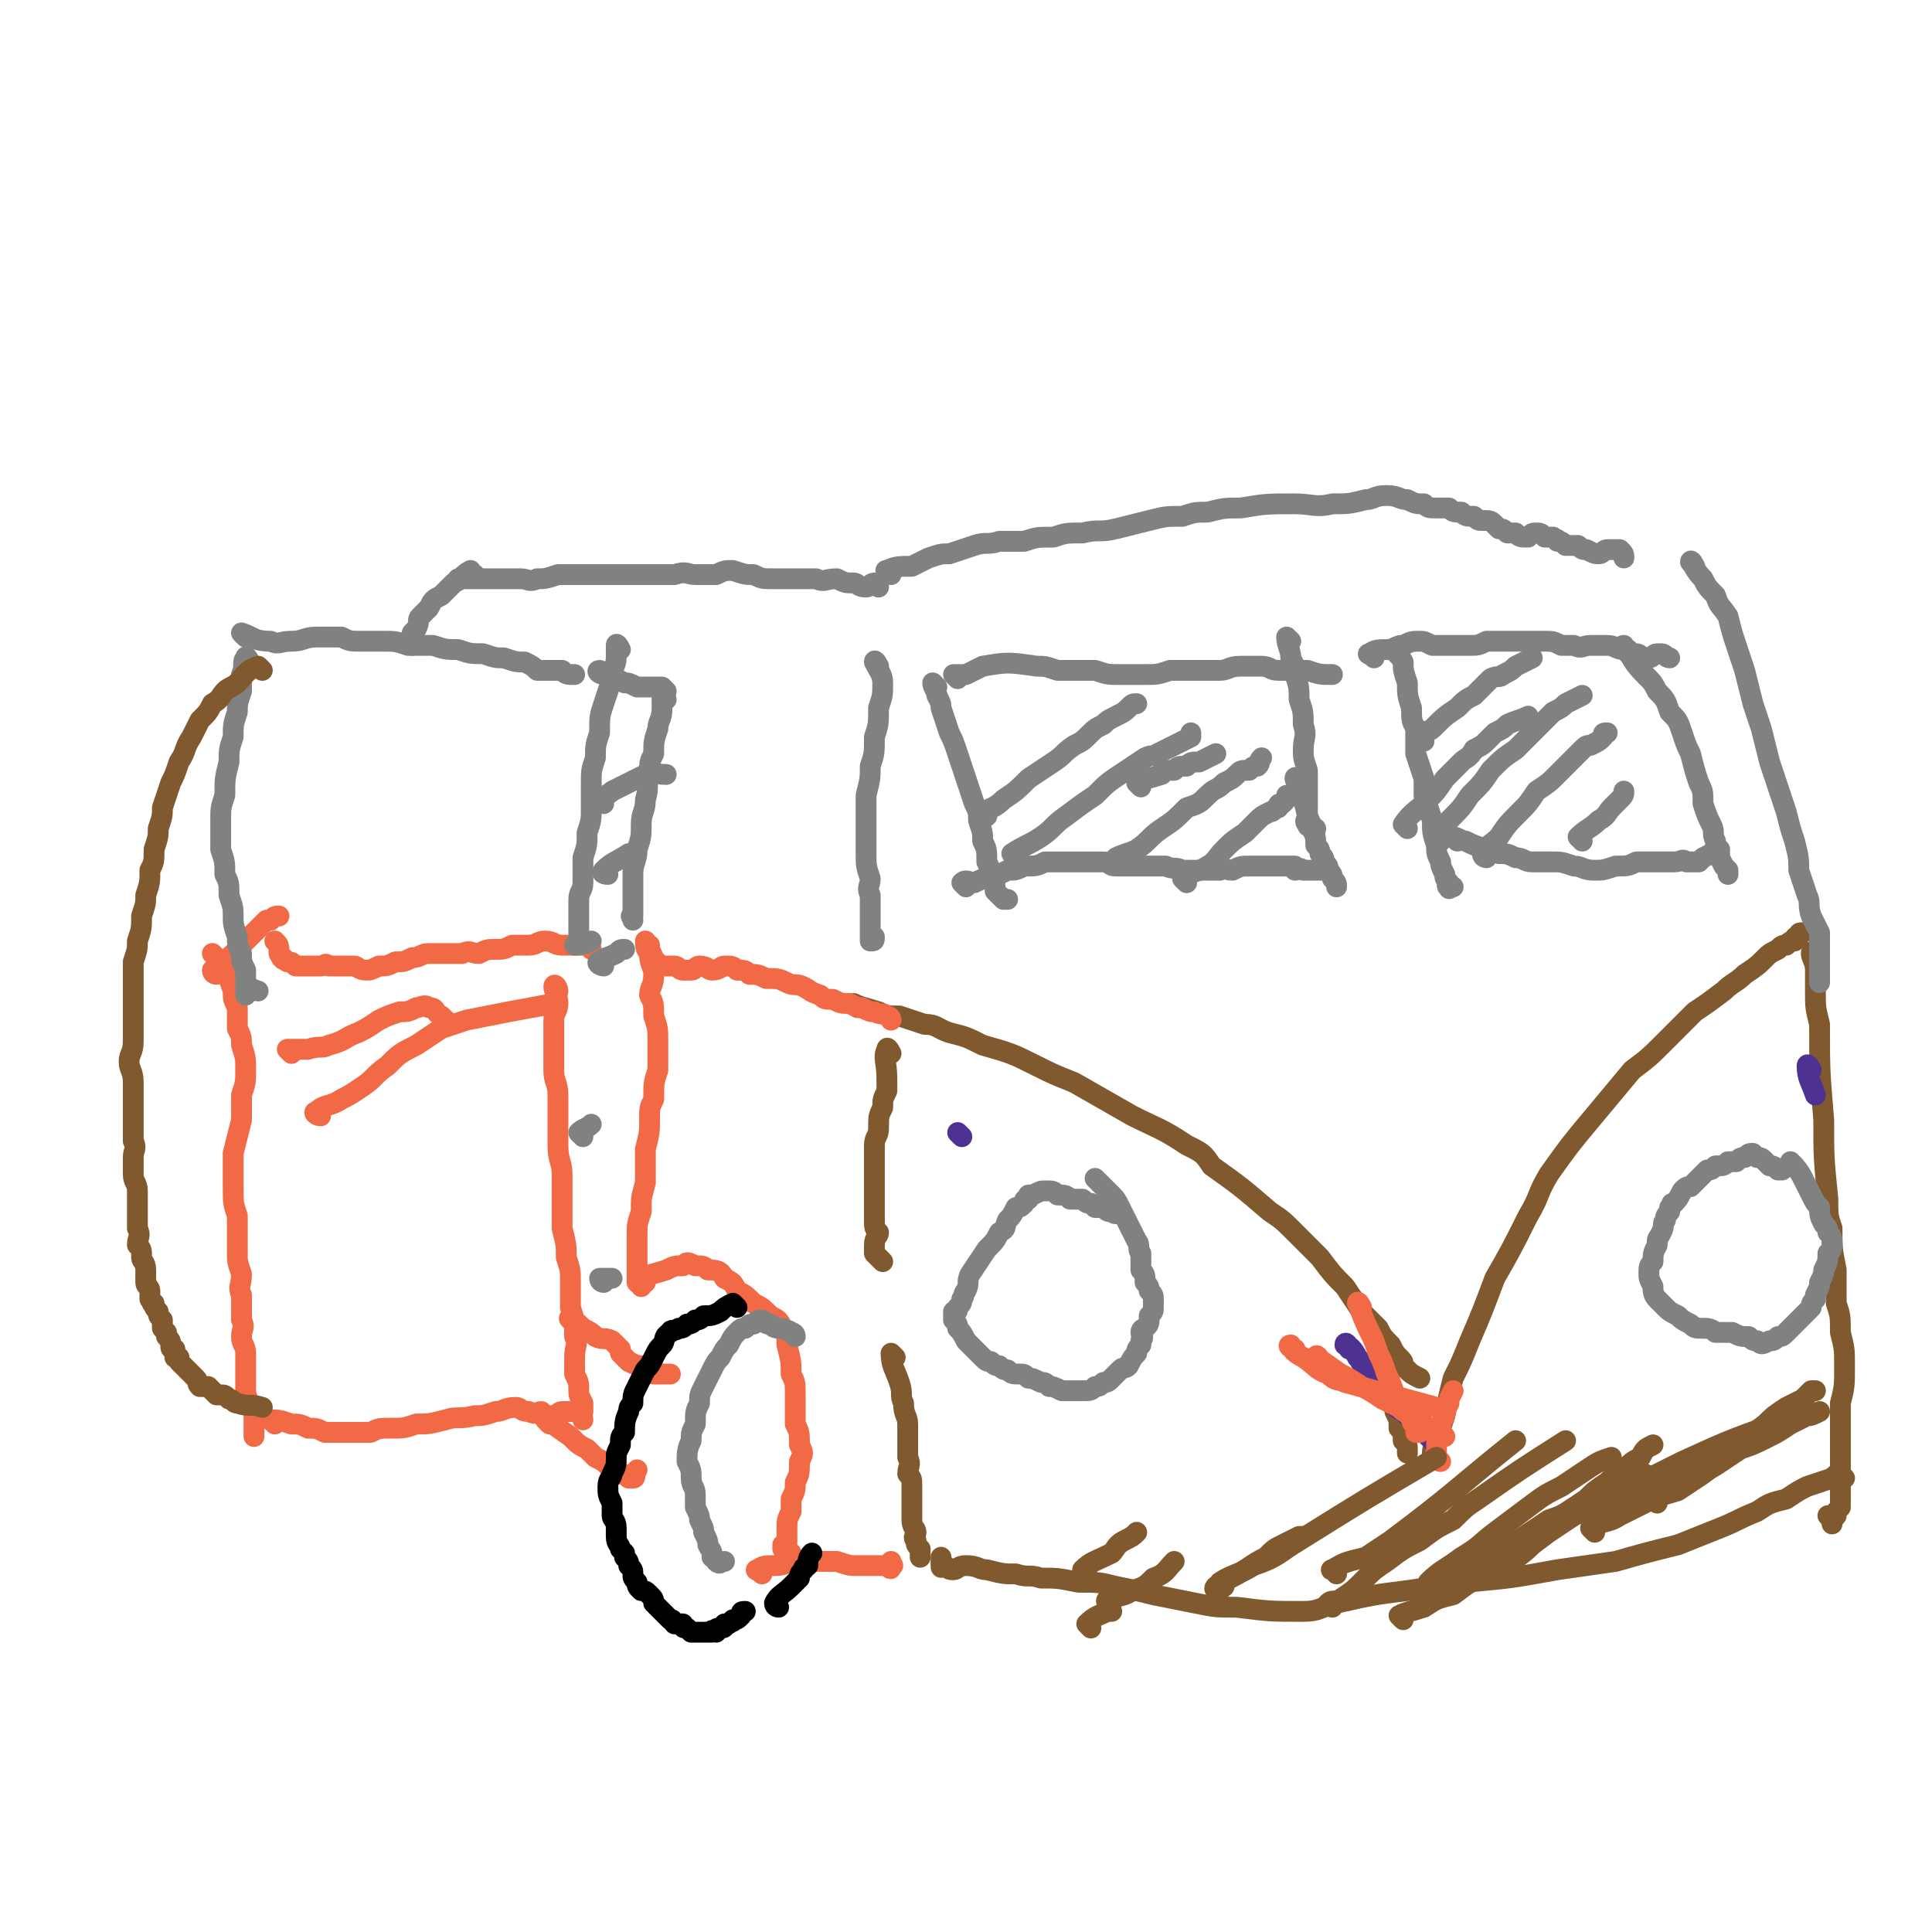 <svg viewBox='0 0 464 464' version='1.1' xmlns='http://www.w3.org/2000/svg' xmlns:xlink='http://www.w3.org/1999/xlink'><g fill='none' stroke='#81592F' stroke-width='5' stroke-linecap='round' stroke-linejoin='round'><path d='M206,242c0,0 -1,-1 -1,-1 2,1 3,1 6,2 2,1 2,1 5,1 3,1 3,1 6,2 3,0 3,1 6,2 4,1 4,1 8,3 7,2 7,2 13,5 4,2 4,2 9,4 7,4 7,4 14,8 6,3 7,3 13,7 4,2 4,2 6,5 7,5 7,5 14,11 3,2 3,2 6,5 3,3 3,3 6,6 3,4 3,4 6,7 2,3 2,3 4,6 2,2 2,2 4,4 1,2 1,2 3,4 1,2 1,2 2,3 1,1 1,1 1,2 1,1 1,1 1,1 1,1 1,1 3,2 0,0 0,0 0,0 '/><path d='M333,327c0,-1 -1,-2 -1,-1 0,1 1,2 1,4 1,2 1,2 1,4 1,3 1,3 1,5 1,2 1,2 1,4 1,1 1,1 1,3 1,1 1,1 1,2 0,0 0,0 0,1 0,0 0,0 0,0 '/><path d='M345,350c0,-1 -1,-1 -1,-1 0,-2 1,-2 1,-3 1,-3 1,-3 2,-6 1,-5 1,-5 2,-9 2,-4 2,-4 4,-9 3,-7 3,-7 6,-15 4,-7 4,-7 8,-15 3,-5 2,-5 5,-10 5,-7 5,-7 10,-13 5,-6 5,-6 10,-12 4,-3 4,-3 8,-7 3,-3 3,-3 7,-7 3,-2 3,-2 7,-5 2,-2 3,-2 5,-4 3,-2 3,-2 5,-4 1,-1 1,-1 3,-2 1,-1 1,-1 2,-1 1,-1 1,-1 2,-1 0,-1 0,-1 1,-1 0,-1 0,-1 1,-1 '/><path d='M443,355c-1,-1 -1,-2 -1,-1 -1,0 -1,0 -2,1 -3,1 -3,1 -6,2 -2,1 -2,1 -5,3 -4,1 -4,1 -7,3 -5,2 -4,2 -9,4 -5,2 -5,2 -10,4 -8,2 -8,2 -15,4 -7,1 -7,1 -14,2 -11,2 -11,2 -22,3 -7,1 -7,1 -14,2 -8,1 -8,1 -17,3 -4,1 -4,2 -8,2 -8,0 -8,0 -16,-1 -5,0 -5,0 -10,-1 -5,-1 -5,-1 -10,-2 -4,-1 -4,-1 -9,-2 -4,-1 -4,-1 -9,-1 -5,-1 -5,-1 -9,-1 -3,-1 -3,0 -6,-1 -3,0 -3,0 -7,-1 -2,0 -2,-1 -5,-1 -2,0 -2,1 -3,1 -1,0 -1,0 -2,-1 -1,0 -1,1 -1,0 0,-1 0,-1 0,-2 '/><path d='M214,253c0,0 -1,-2 -1,-1 -1,2 0,3 0,7 0,1 0,1 0,3 -1,2 -1,2 -1,4 -1,2 -1,2 -1,5 0,2 -1,2 -1,4 0,2 0,2 0,5 0,3 0,3 0,5 0,2 0,2 0,4 0,2 0,2 0,4 0,2 0,2 1,3 0,1 -1,1 -1,3 0,0 0,0 0,1 0,0 0,0 0,1 1,1 1,1 2,2 '/><path d='M215,326c0,0 -1,-1 -1,-1 0,3 1,4 2,7 1,3 0,3 1,5 0,3 1,3 1,5 0,2 0,2 0,4 0,2 0,2 0,4 1,2 0,2 0,4 1,1 1,1 1,3 0,2 0,2 0,3 0,1 0,1 0,3 0,1 0,1 0,2 0,2 1,2 1,3 0,1 -1,1 0,2 0,1 0,1 1,2 0,1 0,1 0,2 '/><path d='M436,230c0,-1 -1,-2 -1,-1 0,1 1,2 1,4 0,3 0,3 0,5 0,4 0,4 1,8 0,11 0,11 1,23 0,9 0,9 1,19 0,4 0,4 1,7 0,5 0,5 1,10 0,4 0,4 0,8 1,3 1,3 1,7 1,4 1,4 1,8 0,5 0,5 -1,9 0,4 0,4 0,8 0,2 0,2 0,5 0,2 0,2 0,5 0,1 0,1 0,3 0,1 0,1 0,2 0,1 0,1 0,2 0,0 0,0 -1,1 0,0 0,0 0,1 -1,1 -1,2 -1,2 0,0 0,-1 -1,-2 '/></g>
<g fill='none' stroke='#F26946' stroke-width='5' stroke-linecap='round' stroke-linejoin='round'><path d='M214,245c0,0 0,-1 -1,-1 -1,-1 -1,0 -3,-1 -1,0 -1,0 -3,-1 -1,0 -1,0 -3,-1 -2,0 -2,0 -4,-1 -2,0 -2,0 -3,-1 -3,-1 -2,-1 -4,-2 -2,-1 -2,0 -4,-1 -2,-1 -2,-1 -5,-1 -2,-1 -2,-1 -4,-1 -1,-1 -1,-1 -3,-1 -1,-1 -1,-1 -3,-1 -1,0 -1,1 -3,1 -1,0 -1,-1 -3,-1 -1,0 -1,1 -2,1 -1,0 -1,0 -2,0 -1,0 -1,-1 -2,-1 -1,0 -1,0 -2,0 -1,0 -1,0 -2,0 0,-1 0,-1 -1,-1 0,-1 0,-1 -1,-3 0,0 0,0 0,0 '/><path d='M156,227c-1,0 -1,-1 -1,-1 0,1 0,2 1,3 0,3 1,3 1,5 0,3 -1,3 -1,5 1,2 1,2 1,5 1,3 1,3 1,6 0,4 0,4 0,7 -1,3 -1,3 -1,7 -1,2 -1,2 -1,5 0,3 0,3 -1,7 0,4 0,4 0,8 -1,4 -1,3 -1,7 -1,3 -1,3 -1,6 0,2 0,2 0,4 0,1 0,1 0,3 0,1 0,1 0,2 0,1 0,1 0,2 1,1 1,0 1,1 '/><path d='M155,308c0,0 -1,-1 -1,-1 2,-1 3,-1 6,-2 2,-1 2,-1 4,-1 1,-1 1,-1 3,0 2,0 2,0 3,1 2,0 3,0 4,2 2,1 2,1 3,3 2,1 2,1 4,3 2,1 2,1 4,3 2,1 2,1 3,3 1,2 1,2 1,4 1,4 1,4 1,7 1,2 1,2 1,5 0,4 0,4 0,7 1,2 1,2 1,5 1,2 1,2 0,4 0,3 0,3 -1,5 0,2 0,2 -1,4 0,1 0,1 0,3 -1,2 -1,2 -1,4 0,1 0,1 0,3 0,1 0,1 -1,1 0,1 0,1 0,1 1,1 1,0 2,1 '/><path d='M183,378c-1,-1 -2,-1 -1,-1 1,-1 2,-1 4,-1 3,0 3,-1 5,-1 2,0 2,0 5,0 3,0 3,0 5,0 3,1 3,1 5,1 2,0 2,0 4,0 1,0 1,0 3,0 1,1 1,1 1,0 1,0 0,0 0,-1 '/><path d='M138,318c0,-1 -2,-2 -1,-1 1,0 2,1 3,2 2,1 2,1 3,2 2,1 2,0 4,1 1,1 1,1 2,2 0,1 0,1 0,1 1,1 1,1 2,2 2,1 2,1 3,1 2,1 2,1 3,2 2,0 2,0 3,0 0,0 0,0 1,0 '/><path d='M132,342c0,0 -1,-1 -1,-1 2,1 3,2 6,4 2,2 2,2 4,3 1,1 1,1 2,2 2,1 2,1 3,2 2,1 2,1 3,2 1,0 1,0 2,1 0,0 0,0 1,0 1,0 0,-1 1,-2 '/><path d='M134,238c0,-1 -1,-2 -1,-1 0,1 1,2 1,4 0,2 -1,2 -1,4 0,3 0,3 0,6 0,3 0,3 0,6 0,3 1,3 1,6 0,3 0,3 0,6 0,3 0,3 0,6 0,4 1,4 1,7 0,4 0,4 0,7 0,3 0,3 0,6 1,4 1,4 1,7 1,3 1,3 1,6 0,3 0,3 0,6 1,3 1,3 1,7 1,2 0,2 0,5 0,2 0,2 0,4 1,2 1,2 1,4 0,1 0,1 1,3 0,1 0,1 0,2 -1,1 0,1 0,2 '/><path d='M142,228c0,0 -1,-1 -1,-1 -1,0 -1,0 -2,0 -2,0 -2,0 -4,0 -2,0 -2,-1 -4,-1 -2,0 -2,1 -4,1 -2,0 -2,0 -4,0 -2,1 -2,1 -4,1 -2,0 -2,0 -4,1 -2,0 -2,-1 -4,0 -2,0 -2,0 -4,0 -2,0 -2,0 -4,0 -2,0 -2,1 -4,1 -2,1 -2,1 -4,1 -2,1 -2,1 -4,1 -2,1 -2,1 -3,1 -2,0 -2,-1 -3,-1 -2,0 -2,0 -3,0 -2,0 -2,0 -3,0 -1,-1 -1,0 -2,0 -1,0 -1,0 -2,0 -2,0 -2,0 -4,0 -1,-1 -1,-1 -2,-1 -1,-1 -1,0 -1,-1 -1,0 0,0 -1,-1 0,-2 0,-2 -1,-3 '/><path d='M52,230c0,0 -1,-1 -1,-1 1,1 2,2 3,4 1,2 1,2 2,5 0,2 0,2 1,4 0,3 0,3 0,5 1,2 1,2 1,4 1,3 1,3 1,6 0,3 0,3 -1,6 0,3 0,3 0,6 -1,4 -1,4 -2,8 0,4 0,4 0,8 0,4 0,4 1,7 0,2 0,2 0,5 0,2 0,2 0,4 0,2 0,2 1,5 0,3 -1,3 0,5 0,3 0,3 0,6 1,2 0,2 0,4 0,2 1,2 1,4 0,2 0,2 0,4 0,2 0,2 0,4 0,2 0,2 1,4 0,1 0,1 1,2 0,2 0,2 0,3 0,1 0,1 0,2 0,1 0,1 0,1 '/><path d='M66,342c0,0 -1,-1 -1,-1 2,0 2,0 5,1 2,0 2,0 4,1 2,0 2,0 4,1 3,0 3,0 6,0 2,0 2,0 5,0 2,-1 2,-1 5,-1 3,0 3,0 6,-1 3,0 3,0 7,-1 3,-1 3,0 7,-1 2,0 2,0 5,-1 2,0 2,-1 5,-1 1,0 1,1 3,1 2,1 2,0 3,0 1,1 1,1 3,1 1,0 1,-1 2,-1 0,0 0,0 1,0 1,0 1,0 2,0 '/><path d='M52,234c0,0 -1,0 -1,-1 2,-2 3,-2 5,-4 2,-2 2,-2 4,-4 1,-1 1,-1 2,-2 1,-1 1,-1 2,-2 0,0 0,0 1,0 1,-1 1,-1 2,-1 '/></g>
<g fill='none' stroke='#808282' stroke-width='5' stroke-linecap='round' stroke-linejoin='round'><path d='M211,160c0,0 -1,-2 -1,-1 1,2 2,3 2,5 0,3 0,3 -1,6 0,4 0,4 -1,7 0,4 0,4 -1,7 0,3 0,3 -1,7 0,3 0,3 0,7 0,3 0,3 0,7 0,3 0,3 1,6 0,2 -1,2 0,4 0,3 0,3 0,5 0,1 0,1 0,3 0,1 0,1 0,2 0,1 0,1 0,1 1,0 1,0 1,-1 '/><path d='M214,138c0,-1 -2,-1 -1,-1 2,-1 3,-1 6,-1 2,-1 2,-1 4,-2 3,-1 3,-1 5,-1 3,-1 3,-1 6,-2 3,-1 3,0 6,-1 3,0 3,0 6,0 3,-1 3,-1 7,-1 3,-1 3,-1 7,-1 4,-1 4,0 8,-1 4,-1 4,-1 8,-2 4,-1 4,-1 8,-1 3,-1 3,-1 6,-1 4,-1 4,-1 8,-1 6,-1 6,-1 13,-1 4,0 5,1 9,0 4,0 4,0 8,-1 2,0 2,-1 5,-1 3,0 3,1 5,1 2,1 2,1 4,1 1,1 1,1 3,1 1,0 1,0 3,0 1,1 1,1 3,1 1,1 1,1 3,1 1,1 1,1 2,1 2,0 2,0 3,1 0,0 0,0 1,1 1,0 1,0 2,1 1,0 1,0 2,0 1,1 1,1 3,1 1,-1 1,-1 2,-1 1,0 1,0 2,1 1,0 1,0 2,0 1,1 1,0 1,1 1,0 1,0 2,1 1,0 1,0 3,0 1,1 1,1 2,1 2,1 2,1 3,1 1,0 1,-1 2,-1 1,0 1,0 2,0 1,0 1,0 1,0 1,1 1,1 1,2 '/><path d='M407,136c0,0 -1,-2 -1,-1 1,1 1,2 3,4 1,2 1,2 3,4 1,3 1,2 3,5 1,4 1,4 2,7 1,3 1,3 2,6 1,4 1,4 2,8 1,3 1,3 2,6 1,4 1,4 2,8 1,3 1,3 2,6 1,3 1,3 2,6 1,4 1,4 2,7 1,4 1,4 1,7 1,3 1,3 2,6 1,2 0,2 1,5 1,2 1,2 2,4 0,2 0,2 0,3 0,2 0,2 0,4 0,2 0,1 0,3 0,1 0,1 0,1 0,1 0,1 0,1 '/><path d='M211,141c0,0 0,-1 -1,-1 -1,0 -1,1 -2,1 -2,0 -2,-1 -3,-1 -2,0 -2,0 -4,-1 -3,0 -3,1 -5,0 -2,0 -2,0 -5,0 -3,0 -3,0 -5,0 -3,0 -3,0 -5,-1 -2,0 -2,0 -5,-1 -2,0 -2,0 -4,1 -3,0 -3,0 -5,0 -2,0 -2,-1 -5,0 -2,0 -2,0 -5,0 -1,0 -1,0 -3,0 -2,0 -2,0 -4,0 -2,0 -2,0 -4,0 -2,0 -2,0 -4,0 -3,0 -3,0 -5,0 -2,0 -2,0 -3,0 -3,1 -3,1 -5,1 -2,1 -2,0 -4,0 -1,0 -1,0 -3,0 -1,0 -1,0 -3,0 -1,0 -1,0 -3,0 -1,0 -1,0 -2,0 -1,0 -1,0 -2,0 0,0 0,0 -1,0 -1,0 -1,1 -1,0 1,0 1,0 2,-1 '/><path d='M60,159c0,0 -1,-2 -1,-1 -1,1 0,2 -1,4 0,2 0,2 0,4 -1,3 -1,3 -1,5 -1,3 -1,3 -1,6 -1,3 -1,3 -1,6 -1,4 -1,4 -1,8 -1,3 -1,3 -1,6 0,3 0,3 0,7 1,3 1,3 1,6 1,2 1,2 1,5 1,3 1,3 1,5 0,2 0,2 1,5 0,2 0,2 1,4 0,2 0,2 1,4 0,1 0,1 0,2 0,1 0,1 0,3 0,0 0,1 0,1 0,0 0,-1 1,-1 1,-1 1,0 2,0 '/><path d='M59,153c0,0 -1,-1 -1,-1 3,1 3,2 7,2 2,1 2,0 5,0 3,0 3,-1 6,-1 3,0 3,0 6,0 2,1 2,1 5,1 2,0 2,0 5,0 3,0 3,0 6,1 3,0 3,0 6,0 3,1 3,1 6,1 3,1 3,1 6,1 3,1 3,1 5,1 3,1 3,1 5,1 2,1 2,1 3,2 2,0 2,0 3,0 1,0 1,0 2,0 0,0 0,0 0,0 1,0 1,0 1,0 1,1 1,1 3,1 0,0 0,0 0,0 '/><path d='M149,156c0,0 -1,-2 -1,-1 0,0 0,1 0,3 0,2 -1,2 -1,5 -1,3 -1,3 -2,6 -1,3 -1,3 -1,7 -1,3 -1,3 -1,6 -1,3 -1,3 -1,6 0,3 0,3 0,6 0,3 0,3 -1,6 0,3 0,3 -1,6 0,3 0,3 0,6 0,2 -1,2 -1,4 0,3 0,3 0,5 0,1 0,1 0,3 0,1 0,1 0,2 0,1 -1,1 -1,1 1,0 2,0 4,-1 '/><path d='M145,162c-1,0 -2,-1 -1,-1 0,0 1,1 2,1 2,1 2,1 4,2 1,0 1,0 3,1 1,0 1,0 2,0 1,0 1,0 2,0 0,0 0,0 0,0 1,0 1,0 2,0 0,0 0,0 1,1 '/><path d='M160,168c0,0 -1,-1 -1,-1 0,1 0,2 0,3 0,3 -1,3 -1,5 -1,3 -1,3 -1,6 -1,2 -1,2 -1,4 -1,4 0,4 -1,7 0,3 -1,3 -1,6 0,3 0,3 -1,6 0,3 -1,3 -1,6 0,2 0,2 0,4 0,2 0,2 0,3 0,1 0,1 0,3 -1,0 0,0 0,1 '/><path d='M230,163c0,0 -1,-1 -1,-1 1,0 1,0 3,0 2,-1 2,-1 4,-2 6,-1 6,-1 13,0 2,0 2,0 5,1 2,0 2,0 5,0 2,0 2,0 4,0 3,1 3,1 6,1 3,0 3,0 6,0 3,0 3,0 6,-1 3,0 3,0 6,0 3,0 3,0 6,0 2,0 2,-1 5,-1 2,0 2,0 5,0 2,0 2,1 4,1 2,0 2,0 4,0 1,0 1,0 2,0 0,0 0,0 1,0 0,0 0,0 0,0 3,1 3,1 6,1 '/><path d='M310,154c0,0 -1,-1 -1,-1 0,2 1,3 1,5 1,2 1,2 1,4 1,3 1,3 1,6 1,3 1,3 1,6 1,3 0,3 0,6 0,2 0,2 1,5 0,3 0,3 0,5 0,2 0,2 0,4 0,1 0,1 0,2 0,1 -1,1 0,2 0,1 1,0 2,1 '/><path d='M225,165c0,0 -1,-1 -1,-1 0,1 1,2 1,3 1,2 1,2 1,3 1,3 1,3 2,6 1,2 1,2 2,5 1,3 1,3 2,6 1,3 1,3 2,6 1,2 1,2 1,4 1,3 1,3 1,5 1,2 1,2 1,5 1,2 1,2 1,4 1,1 1,1 1,3 1,1 1,1 2,2 0,0 0,0 1,0 '/><path d='M232,213c0,0 -1,-1 -1,-1 1,-1 2,0 3,0 2,-1 2,-1 4,-1 2,-1 2,-1 4,-2 2,0 2,0 4,-1 3,0 3,0 5,-1 3,0 3,0 5,0 2,0 2,0 4,0 2,0 3,0 5,0 2,0 1,1 3,1 2,0 2,0 4,0 2,0 2,0 4,0 2,0 2,0 4,0 2,1 2,0 4,1 3,0 3,0 5,0 2,0 2,0 4,0 1,-1 1,0 3,0 2,-1 2,-1 4,-1 2,0 2,0 3,0 2,0 2,0 3,0 1,0 1,0 2,0 1,0 1,0 2,0 0,0 0,0 1,0 0,0 0,0 0,1 1,0 1,-1 2,0 2,0 2,0 5,0 '/><path d='M312,188c0,0 -1,-2 -1,-1 1,3 2,4 3,9 1,2 1,2 1,3 1,2 1,2 1,4 1,1 1,1 1,2 1,1 1,1 1,2 1,1 1,1 1,2 1,1 1,1 1,2 1,1 1,1 1,2 0,0 0,0 0,0 '/><path d='M336,157c0,0 -1,-1 -1,-1 0,1 1,1 2,3 0,2 0,2 1,5 0,3 0,3 1,6 0,3 0,3 1,5 0,3 0,3 0,6 1,3 1,3 2,6 0,2 0,2 0,4 1,3 1,3 2,6 0,3 0,3 1,6 0,2 0,2 1,4 0,1 0,1 1,3 0,1 0,1 1,2 0,0 -1,1 0,1 0,1 0,0 1,0 '/><path d='M330,158c-1,-1 -2,-1 -1,-1 1,-1 2,-1 5,-1 2,-1 2,-1 3,-1 2,-1 2,-1 4,-1 1,0 1,0 3,1 2,0 2,0 4,0 2,0 2,0 5,0 2,0 2,0 4,-1 2,0 2,0 5,0 2,0 2,0 5,0 2,0 2,0 4,0 2,0 2,0 4,1 1,0 1,0 3,0 2,1 2,0 4,0 2,0 2,0 4,0 2,0 2,1 4,1 1,1 1,1 3,1 1,0 1,1 3,1 1,0 1,-1 2,-1 0,0 0,0 1,0 1,0 1,1 2,1 '/><path d='M391,156c0,0 -2,-1 -1,-1 2,3 2,4 5,7 2,2 2,2 3,4 2,2 2,2 3,5 2,2 2,2 3,5 1,3 1,3 2,5 1,4 1,4 2,7 1,2 1,2 1,5 1,3 1,3 2,5 1,2 0,2 1,4 0,2 0,2 1,3 0,1 0,1 1,3 0,0 0,0 1,1 0,0 0,0 0,1 '/><path d='M350,202c0,0 -1,-1 -1,-1 1,0 2,1 3,1 2,1 2,1 5,2 1,0 1,0 3,1 2,0 2,0 4,1 2,0 2,1 4,1 2,0 2,0 5,0 2,0 2,0 5,1 2,0 2,1 5,1 2,0 2,0 5,-1 3,0 3,0 5,-1 3,0 3,0 5,0 2,0 2,0 4,0 2,0 2,-1 3,0 1,0 1,0 2,0 1,0 0,0 1,0 1,-1 1,-1 1,-1 2,-1 2,-1 3,-2 0,0 0,0 1,0 '/><path d='M342,178c0,-1 -1,-1 -1,-1 1,-2 2,-1 3,-2 3,-3 3,-3 6,-5 2,-2 2,-2 4,-3 2,-2 2,-2 4,-4 2,-1 2,0 3,-1 2,-1 2,-1 3,-2 2,-1 2,-1 4,-2 '/><path d='M338,199c0,0 -1,-1 -1,-1 2,-3 3,-3 6,-6 2,-2 2,-2 4,-5 2,-2 2,-2 4,-4 1,-1 2,-1 3,-3 2,-1 2,-1 3,-2 1,-1 1,-1 2,-2 2,-1 2,-1 3,-2 2,-1 3,-1 5,-2 '/><path d='M346,202c0,0 -2,-1 -1,-1 1,-2 2,-2 3,-4 3,-3 3,-3 5,-6 3,-3 3,-3 5,-6 3,-3 3,-3 6,-5 2,-2 2,-2 4,-4 1,-1 1,-1 3,-3 1,-1 1,-1 2,-2 2,-1 2,-1 3,-2 2,-1 2,-1 4,-2 '/><path d='M357,206c0,0 -1,0 -1,-1 1,-2 2,-2 4,-4 2,-3 2,-3 5,-6 2,-2 2,-2 4,-5 3,-2 3,-2 5,-4 2,-2 2,-2 3,-3 2,-2 2,-2 3,-3 1,-1 1,-1 2,-1 2,-1 2,-1 3,-2 0,-1 0,-1 1,-1 '/><path d='M380,202c0,0 -1,-1 -1,-1 2,-2 3,-2 5,-4 2,-1 2,-2 3,-3 1,-1 1,-1 2,-2 1,-1 1,-1 1,-2 '/><path d='M237,196c0,0 -1,0 -1,-1 2,-1 3,-1 5,-3 3,-2 3,-2 6,-5 3,-2 3,-2 6,-4 3,-2 2,-2 5,-4 2,-1 2,-1 4,-3 1,-1 1,-1 3,-2 1,-1 1,-1 3,-2 2,-1 2,-1 3,-2 1,-1 1,-1 2,-1 '/><path d='M244,206c0,0 -1,-1 -1,-1 3,-2 4,-2 7,-4 3,-2 3,-3 6,-5 4,-3 4,-3 7,-5 3,-3 3,-3 6,-5 3,-2 3,-2 6,-4 2,-1 2,0 3,-1 2,-1 2,-1 4,-2 2,-1 2,-1 4,-2 0,0 0,0 0,-1 '/><path d='M269,207c0,0 -1,0 -1,-1 2,-1 3,-1 5,-2 3,-2 3,-3 6,-5 3,-2 3,-2 6,-5 3,-1 3,-1 5,-3 2,-2 2,-1 4,-3 2,-1 2,-1 3,-2 1,-1 1,-1 3,-1 1,-1 1,-1 2,-1 1,-1 0,-1 1,-2 '/><path d='M285,212c0,0 -1,-1 -1,-1 2,-2 3,-1 6,-3 2,-1 2,-2 4,-4 2,-2 2,-2 5,-4 1,-1 1,-1 3,-3 1,-1 1,-1 3,-2 1,0 1,-1 2,-1 0,-1 0,-1 1,-1 1,-1 1,-1 1,-2 '/><path d='M274,189c0,0 -1,-1 -1,-1 2,-1 3,-1 6,-2 1,-1 1,-1 3,-1 1,-1 1,-1 3,-1 1,-1 1,-1 3,-1 2,-1 2,-1 4,-2 '/><path d='M264,284c0,0 -1,-1 -1,-1 1,1 2,2 4,4 1,1 1,1 2,3 1,2 1,2 2,4 1,2 1,2 2,4 1,1 0,2 1,3 0,2 0,2 0,4 1,1 1,1 1,3 1,1 1,1 1,2 1,1 1,1 1,2 0,1 0,1 0,2 0,1 0,1 -1,2 0,2 0,2 -1,3 0,0 -1,0 -1,1 0,1 1,1 0,2 0,0 0,0 0,1 -1,1 -1,1 -1,2 -1,1 -1,1 -2,3 -1,1 -1,0 -2,1 -1,1 -1,1 -2,2 -1,1 -1,1 -2,1 -1,1 -1,1 -2,1 -1,1 -1,1 -3,1 -2,0 -2,0 -3,0 -1,0 -1,0 -2,0 -2,-1 -2,-1 -3,-1 -1,-1 -1,-1 -2,-1 -2,-1 -2,-1 -3,-1 -1,-1 -1,-1 -2,-1 -2,0 -2,0 -3,-1 -1,0 -1,0 -2,-1 -1,0 -1,0 -2,-1 -1,0 -1,0 -2,-1 -1,-1 -1,-1 -2,-2 -1,-1 -1,-1 -2,-2 -1,-2 -1,-2 -2,-3 0,-1 0,-1 -1,-2 0,-1 0,-1 0,-2 1,0 1,0 1,-1 1,-1 1,-1 1,-2 1,-1 0,-1 1,-2 1,-2 0,-2 1,-4 2,-3 2,-3 4,-6 2,-2 2,-2 3,-4 2,-1 1,-1 2,-3 1,-1 1,-1 2,-3 1,0 1,0 2,-1 0,-1 0,-1 1,-1 0,0 0,0 0,-1 1,0 1,0 1,0 2,-1 2,-1 3,-1 2,0 2,0 3,1 2,0 2,0 3,1 2,0 2,0 3,0 1,1 1,1 2,1 1,1 1,1 1,1 1,0 1,0 2,0 1,1 1,1 2,1 1,1 1,0 3,1 '/><path d='M431,280c0,0 -1,-1 -1,-1 1,1 2,2 3,4 1,2 1,2 2,4 1,2 1,2 2,3 0,2 0,2 1,4 1,1 1,1 1,2 1,1 1,1 1,3 0,1 0,1 -1,2 0,2 0,2 -1,4 0,1 0,1 -1,3 0,1 0,1 -1,3 0,0 0,0 0,1 -1,1 -1,1 -1,2 -1,1 -1,1 -2,2 -1,1 -1,1 -2,2 -1,1 -1,1 -2,2 -1,1 -1,1 -2,1 -1,1 -1,1 -2,1 -2,1 -2,1 -3,0 -1,0 -1,0 -2,-1 -2,0 -2,0 -4,-1 -2,0 -2,0 -4,0 -1,-1 -2,-1 -3,-1 -2,0 -2,0 -3,-1 -2,-1 -2,-1 -3,-2 -2,-1 -2,-1 -3,-2 -1,-1 -1,-1 -2,-2 -1,-1 -1,-2 -1,-3 -1,-2 -1,-2 -1,-3 0,-2 0,-2 1,-3 0,-2 0,-2 1,-4 0,-2 0,-1 1,-3 1,-2 0,-2 1,-3 0,-1 0,-1 1,-2 0,0 0,0 0,-1 1,-1 0,-1 1,-1 1,-1 1,-1 2,-3 1,-1 1,-1 2,-1 1,-1 1,-1 2,-2 1,-1 1,-1 2,-2 1,0 1,0 2,-1 2,0 2,0 3,-1 1,0 1,0 2,0 1,-1 1,-1 2,-1 1,-1 1,-1 2,-1 0,0 0,0 1,1 1,0 1,0 2,1 0,0 0,0 1,1 1,0 1,0 2,1 1,0 1,0 1,0 '/><path d='M114,138c-1,0 -1,-1 -1,-1 -2,1 -2,2 -4,3 -2,2 -2,2 -3,3 -2,1 -2,1 -3,3 -1,1 -1,1 -2,2 -1,1 0,1 -1,3 0,0 0,0 -1,1 0,0 0,0 0,1 0,1 0,1 0,2 '/></g>
<g fill='none' stroke='#81592F' stroke-width='5' stroke-linecap='round' stroke-linejoin='round'><path d='M63,161c0,0 -1,-1 -1,-1 -3,1 -3,2 -5,4 -1,1 -2,1 -3,2 -1,1 -1,2 -3,3 -1,2 -1,2 -3,4 -1,2 -1,2 -2,4 -2,3 -1,3 -3,6 -1,3 -1,3 -2,5 -1,3 -1,3 -2,6 0,2 0,2 -1,5 0,2 0,2 -1,5 0,3 0,3 -1,5 0,3 0,3 -1,6 0,2 0,2 -1,5 0,3 0,3 -1,6 0,2 0,2 -1,5 0,3 0,3 0,5 0,3 0,3 0,6 0,2 0,2 0,4 0,2 0,2 0,4 0,3 -1,3 -1,5 0,2 1,2 1,5 0,2 0,2 0,5 0,2 0,2 0,4 0,3 0,3 0,5 1,2 0,2 0,4 0,2 0,2 0,4 0,2 1,2 1,4 0,2 0,2 0,4 0,2 0,2 0,5 1,2 0,2 0,4 1,1 1,1 1,3 0,1 1,1 1,3 0,1 0,1 0,3 0,1 1,1 1,2 0,1 0,1 0,2 1,1 0,1 1,1 0,1 0,1 1,2 0,1 0,1 1,2 0,1 0,1 0,1 0,1 0,1 0,1 1,1 1,1 1,1 0,1 0,1 0,1 1,1 1,1 1,2 0,1 0,1 1,1 0,1 0,1 0,2 1,0 1,0 1,0 0,1 0,1 0,1 1,1 1,1 2,2 0,0 0,0 1,1 0,0 0,0 1,1 1,1 0,1 1,2 1,0 1,0 2,0 0,0 0,0 0,0 1,1 1,1 2,2 1,0 1,0 1,0 1,0 1,0 2,1 1,0 1,1 2,1 3,1 3,0 6,1 '/></g>
<g fill='none' stroke='#808282' stroke-width='5' stroke-linecap='round' stroke-linejoin='round'><path d='M145,193c0,0 -1,-1 -1,-1 1,-1 2,-1 3,-2 2,-1 2,-1 4,-2 2,-1 2,-1 4,-2 2,-1 2,0 5,0 '/><path d='M146,210c0,0 -2,0 -1,-1 2,-2 3,-2 6,-4 '/><path d='M145,232c-1,0 -2,-1 -1,-1 1,-1 2,-1 4,-2 1,-1 1,-1 2,-1 '/><path d='M140,273c0,0 -1,-1 -1,-1 1,-1 2,-1 3,-2 '/><path d='M145,308c0,0 -1,0 -1,-1 1,0 2,0 3,0 '/></g>
<g fill='none' stroke='#000000' stroke-width='5' stroke-linecap='round' stroke-linejoin='round'><path d='M177,314c0,0 -1,-1 -1,-1 -2,1 -2,1 -3,2 -2,1 -2,1 -4,1 -1,1 -1,1 -2,1 -1,1 -1,1 -2,1 -1,1 -1,1 -2,1 -1,1 -2,0 -2,1 -2,1 -1,2 -2,3 -1,1 -1,1 -2,3 -1,2 -1,2 -2,3 -1,2 -1,2 -2,4 -1,2 -1,2 -1,4 -1,1 -1,1 -1,2 -1,2 -1,3 -1,5 -1,1 -1,1 -1,3 -1,2 -1,2 -1,3 0,2 0,2 -1,4 0,1 -1,1 -1,3 0,2 0,2 1,4 0,1 0,1 0,3 0,1 1,1 1,3 0,1 0,1 0,2 0,2 1,2 1,3 0,0 0,0 1,1 0,1 0,1 0,1 1,1 1,1 1,2 1,1 1,1 1,2 0,1 0,1 1,2 0,1 0,1 1,2 1,0 1,0 2,1 1,1 1,1 1,2 1,1 1,1 2,2 1,1 1,1 2,2 1,0 0,0 1,1 0,0 0,0 1,0 0,0 0,0 1,0 0,1 0,1 1,1 0,0 0,0 1,1 1,0 1,0 1,0 1,0 1,0 1,0 1,0 1,0 1,0 1,0 1,0 2,0 0,-1 0,0 1,0 0,-1 0,-1 1,-1 1,0 1,0 1,-1 1,0 1,0 1,0 1,-1 1,0 1,-1 1,0 1,0 2,-1 0,-1 0,-1 1,-1 '/><path d='M187,386c0,0 -1,0 -1,-1 1,-2 2,-2 4,-4 1,-1 1,-1 2,-2 0,-1 0,-1 1,-2 0,-1 0,0 1,-1 0,-1 0,-2 1,-3 '/></g>
<g fill='none' stroke='#808282' stroke-width='5' stroke-linecap='round' stroke-linejoin='round'><path d='M191,321c0,-1 -1,-1 -1,-1 -1,-1 -1,0 -2,-1 -2,0 -2,0 -3,-1 -1,0 -1,0 -2,-1 -1,0 -1,0 -2,1 -1,0 -1,0 -2,1 -1,0 -1,0 -2,1 -1,1 -1,1 -2,3 -1,1 -1,1 -2,3 -1,1 -1,1 -2,3 -1,2 -1,2 -2,4 -1,2 -1,2 -1,4 -1,2 -1,2 -1,5 -1,2 -1,2 -1,4 -1,2 -1,3 -1,5 1,2 1,2 1,4 0,2 1,2 1,4 0,1 0,2 0,3 1,2 1,2 1,3 1,2 1,2 1,3 1,2 1,2 1,3 1,2 1,1 1,3 1,0 1,1 1,1 1,1 1,0 2,0 '/></g>
<g fill='none' stroke='#4D3292' stroke-width='5' stroke-linecap='round' stroke-linejoin='round'><path d='M324,324c0,-1 -1,-2 -1,-1 1,0 2,1 3,3 1,1 1,2 2,3 2,2 2,2 3,4 2,2 2,2 3,3 1,2 1,2 3,3 1,1 1,1 2,2 1,1 1,1 2,2 0,0 0,0 0,1 1,0 1,0 1,0 1,1 1,1 2,2 '/></g>
<g fill='none' stroke='#F26946' stroke-width='5' stroke-linecap='round' stroke-linejoin='round'><path d='M327,314c0,0 -1,-2 -1,-1 1,2 1,3 3,7 1,2 1,2 2,5 1,2 1,2 2,5 1,2 1,2 2,5 1,1 1,1 2,3 1,1 1,1 2,3 0,0 0,1 1,1 0,1 0,1 0,2 1,0 1,0 1,0 '/><path d='M317,327c0,-1 -1,-2 -1,-1 2,1 3,2 6,4 2,1 2,1 5,3 2,1 2,1 5,3 2,1 2,1 4,2 1,1 1,1 3,2 1,1 1,1 3,2 0,1 0,0 1,1 0,0 0,0 1,0 0,0 0,0 1,1 1,0 1,0 1,1 1,0 1,0 1,0 '/><path d='M346,351c0,0 -1,0 -1,-1 -1,0 0,-1 0,-1 0,-3 0,-3 1,-6 0,-1 0,-1 1,-3 0,-1 0,-1 1,-3 0,-1 0,-1 1,-3 '/><path d='M311,324c-1,0 -2,-1 -1,-1 0,1 1,2 3,3 3,2 3,3 6,4 2,2 2,1 4,2 11,3 11,3 22,6 '/></g>
<g fill='none' stroke='#4D3292' stroke-width='5' stroke-linecap='round' stroke-linejoin='round'><path d='M231,273c0,0 -1,-1 -1,-1 '/><path d='M435,257c0,0 -1,-2 -1,-1 0,3 1,4 2,7 '/></g>
<g fill='none' stroke='#81592F' stroke-width='5' stroke-linecap='round' stroke-linejoin='round'><path d='M398,361c0,0 -1,-1 -1,-1 2,-1 3,-1 6,-2 3,-2 3,-2 6,-4 4,-3 3,-3 7,-6 4,-3 4,-3 8,-6 2,-2 2,-2 5,-4 2,-1 2,-1 4,-2 1,-1 1,-1 2,-2 0,0 0,0 1,0 '/><path d='M362,378c0,0 -2,0 -1,-1 3,-3 4,-3 7,-6 4,-3 4,-3 7,-6 3,-3 3,-3 6,-5 2,-2 2,-2 5,-4 2,-2 2,-2 4,-3 2,-2 2,-2 4,-3 1,-2 1,-2 3,-3 '/><path d='M349,381c0,-1 -1,-1 -1,-1 2,-2 4,-2 7,-3 2,-2 2,-2 5,-4 3,-2 3,-2 6,-4 3,-2 3,-2 6,-4 3,-1 3,-1 6,-3 2,-1 2,-1 5,-2 2,-1 2,-1 4,-2 1,-1 1,0 3,-1 2,-1 2,-1 4,-2 0,-1 0,-1 1,-1 '/><path d='M344,381c0,-1 -1,-1 -1,-1 3,-3 4,-3 8,-6 5,-3 4,-3 8,-6 4,-3 4,-3 8,-6 4,-3 4,-3 8,-5 3,-2 3,-2 6,-4 3,-2 3,-2 6,-3 '/><path d='M337,389c0,0 -1,-1 -1,-1 2,-1 3,-1 6,-2 3,-2 3,-2 7,-3 4,-3 4,-3 8,-5 4,-3 4,-4 9,-6 6,-4 6,-4 12,-8 5,-2 5,-2 10,-4 4,-3 4,-3 8,-5 4,-2 4,-2 8,-4 11,-5 11,-5 22,-9 0,-1 0,-1 0,-1 '/><path d='M383,368c0,0 -1,-1 -1,-1 3,-2 4,-1 7,-3 4,-2 4,-2 8,-4 8,-4 8,-4 15,-8 3,-2 3,-2 6,-4 3,-1 3,-1 7,-3 2,-1 2,-1 5,-3 2,-1 2,-1 4,-2 1,0 1,0 3,-1 '/><path d='M320,386c0,0 -1,-1 -1,-1 1,-1 2,0 3,-1 3,-2 3,-2 5,-4 3,-3 3,-3 6,-5 4,-3 4,-3 8,-5 4,-3 4,-3 8,-5 3,-3 3,-3 6,-5 10,-7 10,-7 21,-14 '/><path d='M321,378c0,-1 -2,-1 -1,-1 3,-2 4,-2 8,-3 3,-2 3,-2 6,-4 16,-12 15,-12 30,-24 '/><path d='M294,381c0,-1 -1,-1 -1,-1 3,-2 5,-2 8,-4 6,-2 6,-3 11,-6 16,-10 16,-10 33,-20 '/><path d='M293,382c0,0 -2,0 -1,-1 3,-2 4,-2 7,-4 3,-2 3,-2 5,-3 2,-2 2,-2 4,-3 2,-1 2,-1 4,-2 1,0 1,0 1,0 '/><path d='M267,385c0,0 -2,0 -1,-1 2,-1 3,0 6,-2 3,-1 3,-1 5,-3 3,-1 3,-2 5,-4 '/><path d='M262,391c0,0 -1,-1 -1,-1 2,-2 3,-2 5,-3 1,0 1,0 1,0 '/><path d='M261,378c0,0 -1,0 -1,-1 2,-2 3,-2 7,-4 1,-1 1,-2 3,-3 2,-1 2,-1 3,-2 '/></g>
<g fill='none' stroke='#F26946' stroke-width='5' stroke-linecap='round' stroke-linejoin='round'><path d='M70,253c0,0 -1,-1 -1,-1 2,0 2,0 5,0 3,-1 3,0 5,-1 4,-1 4,-2 7,-3 2,-1 2,-1 5,-3 2,-1 2,-1 5,-2 2,0 2,0 4,-1 1,0 2,-1 3,0 2,0 1,1 3,2 1,1 1,1 2,2 '/><path d='M77,268c-1,0 -2,-1 -1,-1 2,-2 3,-1 6,-3 2,-1 2,-1 5,-3 3,-2 3,-3 6,-5 3,-3 3,-3 7,-5 3,-2 3,-2 6,-4 3,-1 3,-1 6,-2 10,-2 10,-2 21,-4 '/></g>
</svg>